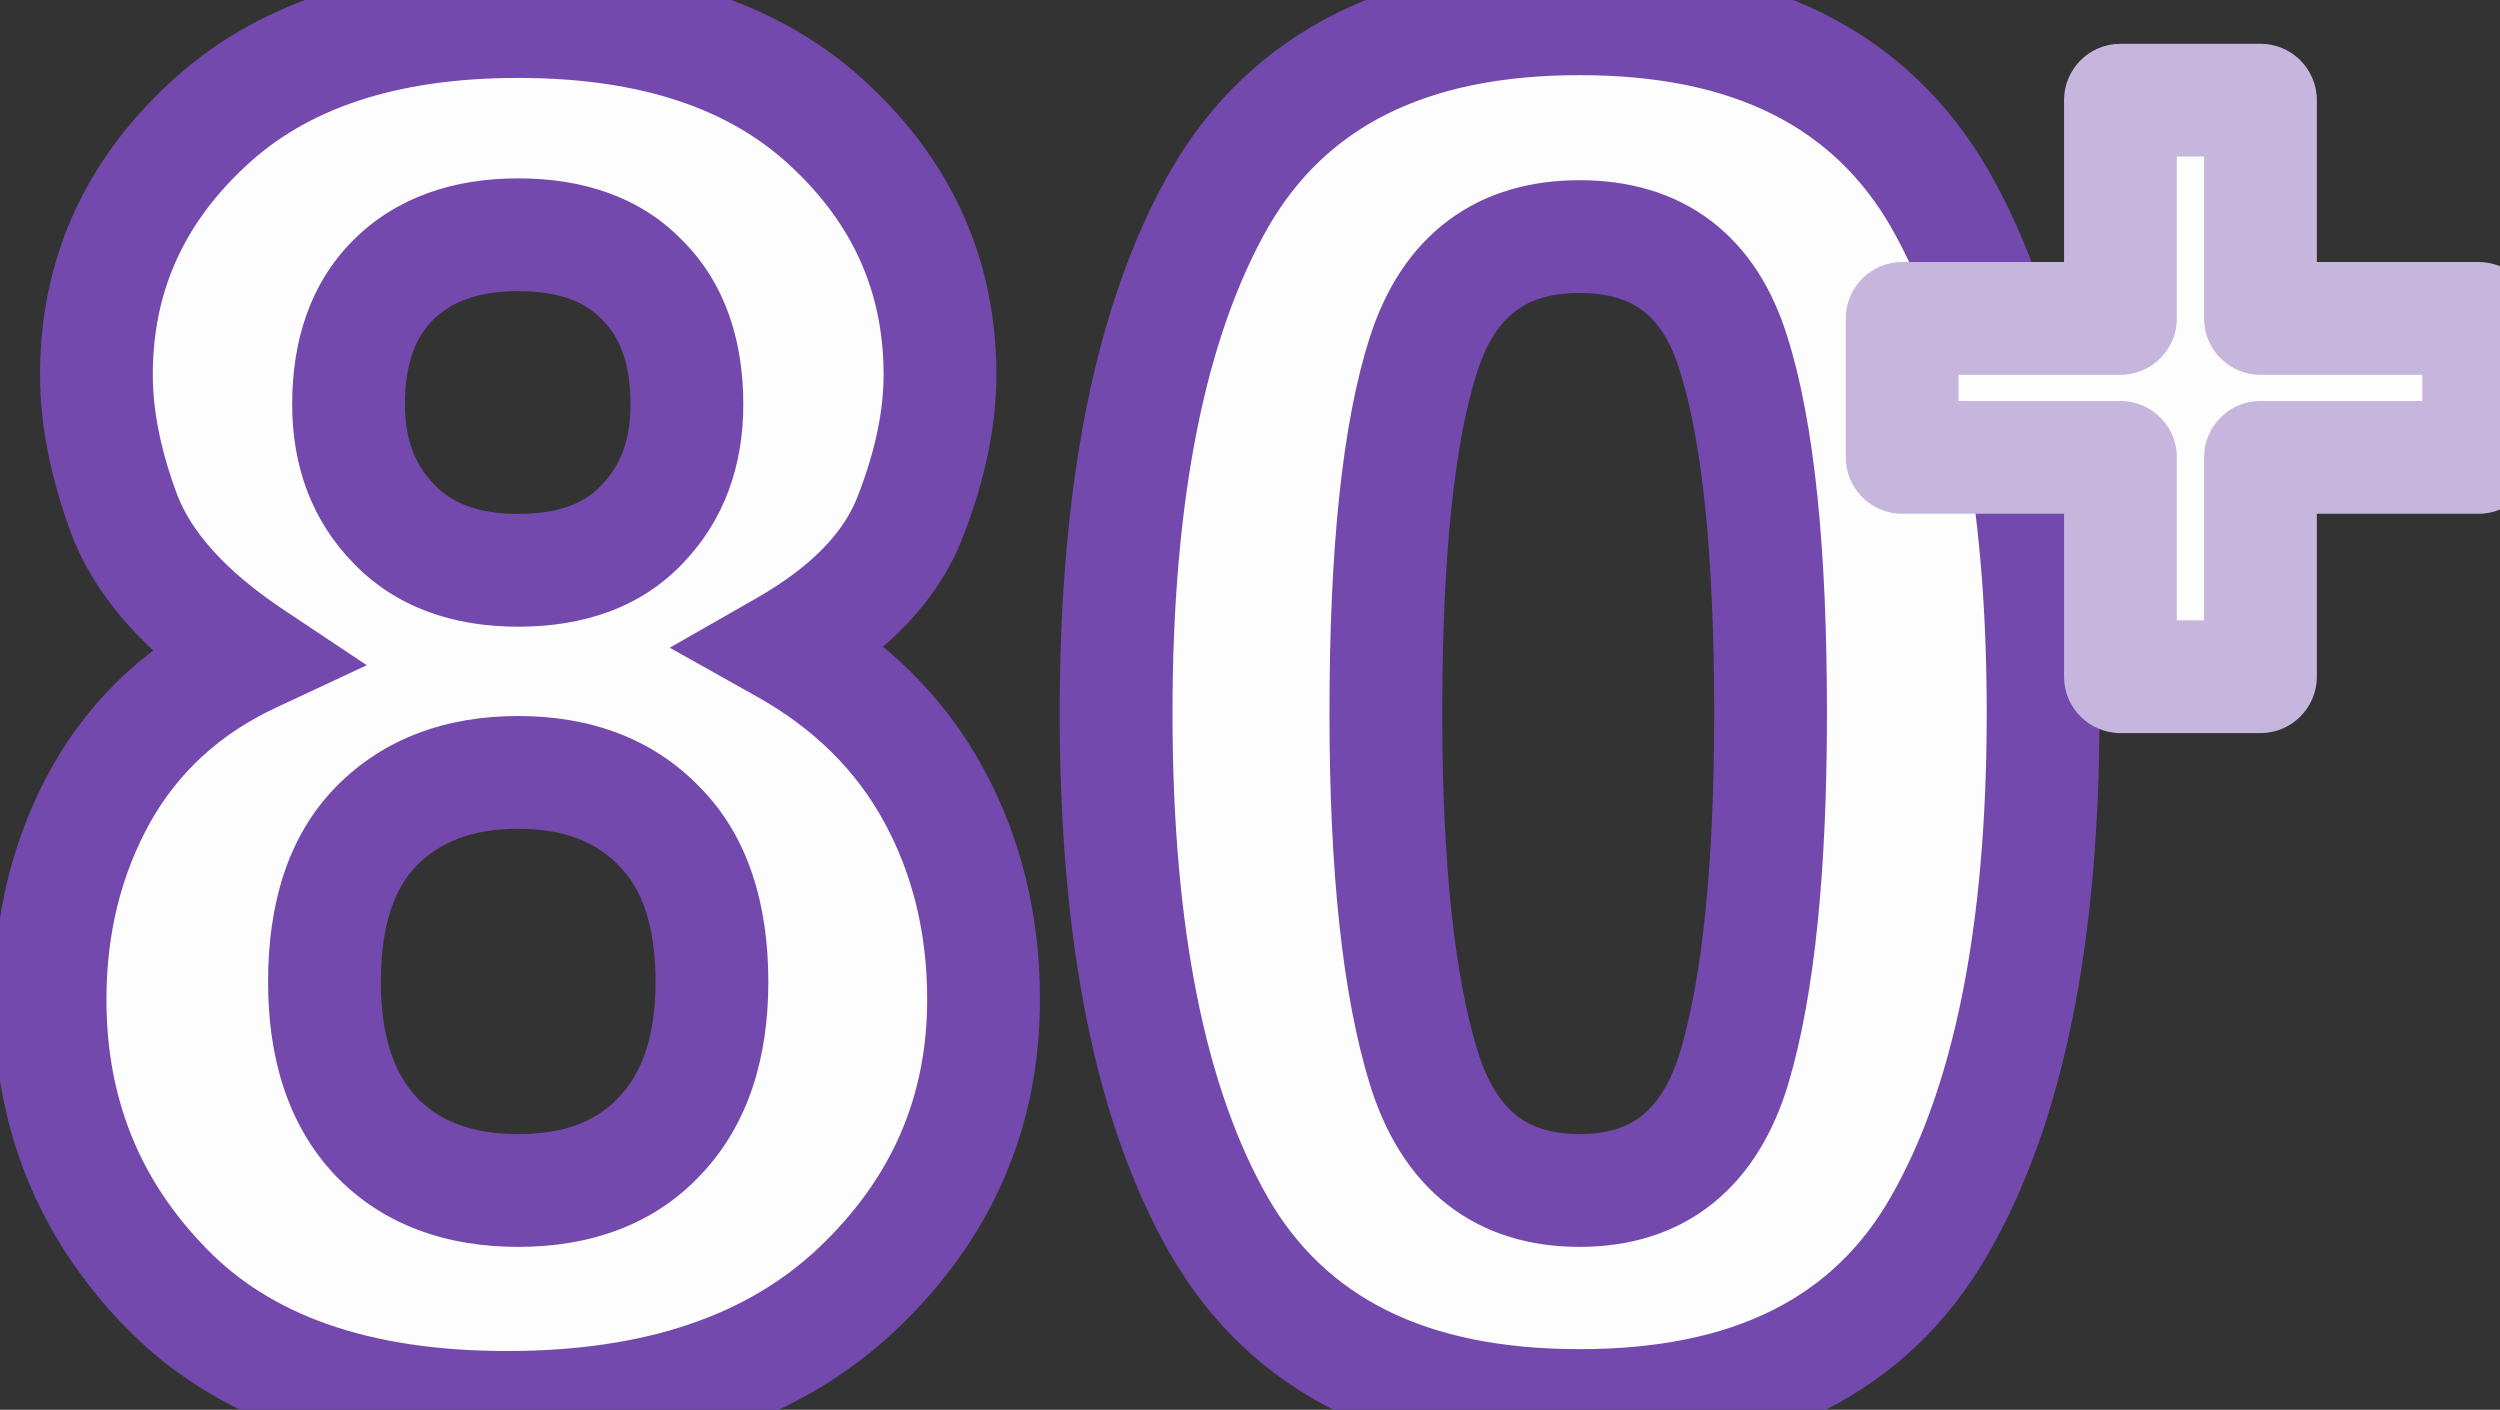 <svg width="133" height="75" viewBox="0 0 133 75" fill="none" xmlns="http://www.w3.org/2000/svg">
<rect x="0" y="0" width="133" height="75" fill="#333333" stroke="none"/>
<path d="M8.828 68.512C4.718 64.304 2.663 59.191 2.663 53.175C2.663 49.164 3.567 45.531 5.375 42.276C7.217 39.021 9.896 36.572 13.414 34.928C9.962 32.626 7.71 30.144 6.658 27.481C5.639 24.785 5.129 22.27 5.129 19.936C5.129 14.741 7.085 10.319 10.998 6.669C14.91 2.987 20.433 1.146 27.568 1.146C34.702 1.146 40.226 2.987 44.138 6.669C48.051 10.319 50.007 14.741 50.007 19.936C50.007 22.27 49.481 24.785 48.429 27.481C47.41 30.144 45.174 32.462 41.722 34.435C45.24 36.407 47.886 39.021 49.662 42.276C51.437 45.531 52.325 49.164 52.325 53.175C52.325 59.191 50.089 64.32 45.618 68.561C41.179 72.77 34.965 74.874 26.976 74.874C18.987 74.874 12.937 72.753 8.828 68.512ZM17.261 52.238C17.261 55.756 18.165 58.484 19.973 60.424C21.814 62.364 24.346 63.334 27.568 63.334C30.79 63.334 33.305 62.364 35.113 60.424C36.954 58.484 37.875 55.756 37.875 52.238C37.875 48.588 36.938 45.827 35.064 43.953C33.223 42.046 30.724 41.092 27.568 41.092C24.412 41.092 21.896 42.046 20.023 43.953C18.181 45.827 17.261 48.588 17.261 52.238ZM20.959 27.875C22.538 29.519 24.74 30.341 27.568 30.341C30.428 30.341 32.631 29.519 34.176 27.875C35.754 26.232 36.544 24.111 36.544 21.514C36.544 18.686 35.754 16.483 34.176 14.905C32.631 13.294 30.428 12.489 27.568 12.489C24.74 12.489 22.521 13.294 20.91 14.905C19.332 16.483 18.543 18.686 18.543 21.514C18.543 24.111 19.349 26.232 20.959 27.875ZM84.035 74.775C74.928 74.775 68.533 71.586 64.851 65.208C61.202 58.83 59.377 49.739 59.377 37.936C59.377 26.133 61.202 17.026 64.851 10.615C68.533 4.204 74.928 0.998 84.035 0.998C93.142 0.998 99.537 4.204 103.219 10.615C106.869 17.026 108.693 26.133 108.693 37.936C108.693 49.739 106.852 58.83 103.17 65.208C99.52 71.586 93.142 74.775 84.035 74.775ZM92.271 56.775C93.553 52.435 94.194 46.155 94.194 37.936C94.194 29.322 93.537 22.944 92.222 18.801C90.939 14.659 88.211 12.587 84.035 12.587C79.86 12.587 77.098 14.659 75.75 18.801C74.402 22.944 73.728 29.322 73.728 37.936C73.728 46.155 74.402 52.452 75.75 56.824C77.098 61.164 79.86 63.334 84.035 63.334C88.211 63.334 90.956 61.148 92.271 56.775Z" fill="#FDFDFD"/>
<path d="M8.828 68.512L10.982 66.424L10.974 66.416L8.828 68.512ZM5.375 42.276L2.764 40.799L2.759 40.809L2.753 40.819L5.375 42.276ZM13.414 34.928L14.684 37.646L19.514 35.389L15.078 32.432L13.414 34.928ZM6.658 27.481L3.852 28.542L3.859 28.563L3.868 28.583L6.658 27.481ZM10.998 6.669L13.044 8.863L13.054 8.854L10.998 6.669ZM44.138 6.669L42.082 8.854L42.092 8.863L44.138 6.669ZM48.429 27.481L45.634 26.39L45.63 26.399L45.627 26.409L48.429 27.481ZM41.722 34.435L40.233 31.83L35.632 34.459L40.254 37.051L41.722 34.435ZM45.618 68.561L47.682 70.739L47.682 70.738L45.618 68.561ZM19.973 60.424L17.779 62.47L17.788 62.48L17.797 62.49L19.973 60.424ZM35.113 60.424L32.937 58.359L32.928 58.369L32.919 58.379L35.113 60.424ZM35.064 43.953L32.906 46.036L32.924 46.055L32.943 46.074L35.064 43.953ZM20.023 43.953L17.883 41.85L17.883 41.85L20.023 43.953ZM20.959 27.875L23.124 25.798L23.113 25.787L23.102 25.776L20.959 27.875ZM34.176 27.875L32.012 25.798L32.001 25.809L31.99 25.821L34.176 27.875ZM34.176 14.905L32.011 16.982L32.033 17.005L32.055 17.027L34.176 14.905ZM20.91 14.905L23.032 17.027L20.91 14.905ZM10.974 66.416C7.425 62.782 5.663 58.428 5.663 53.175H-0.337C-0.337 59.955 2.011 65.825 6.681 70.608L10.974 66.416ZM5.663 53.175C5.663 49.633 6.456 46.508 7.998 43.733L2.753 40.819C0.678 44.554 -0.337 48.694 -0.337 53.175H5.663ZM7.987 43.753C9.508 41.063 11.708 39.036 14.684 37.646L12.144 32.21C8.084 34.107 4.925 36.979 2.764 40.799L7.987 43.753ZM15.078 32.432C11.917 30.324 10.195 28.27 9.448 26.379L3.868 28.583C5.224 32.018 8.007 34.929 11.75 37.424L15.078 32.432ZM9.464 26.42C8.544 23.986 8.129 21.834 8.129 19.936H2.129C2.129 22.706 2.733 25.584 3.852 28.542L9.464 26.42ZM8.129 19.936C8.129 15.601 9.719 11.964 13.044 8.863L8.951 4.476C4.451 8.673 2.129 13.881 2.129 19.936H8.129ZM13.054 8.854C16.247 5.848 20.941 4.146 27.568 4.146V-1.854C19.926 -1.854 13.573 0.126 8.941 4.485L13.054 8.854ZM27.568 4.146C34.195 4.146 38.889 5.848 42.082 8.854L46.194 4.485C41.563 0.126 35.21 -1.854 27.568 -1.854V4.146ZM42.092 8.863C45.417 11.964 47.007 15.601 47.007 19.936H53.007C53.007 13.881 50.685 8.673 46.184 4.476L42.092 8.863ZM47.007 19.936C47.007 21.819 46.582 23.962 45.634 26.39L51.223 28.572C52.38 25.608 53.007 22.721 53.007 19.936H47.007ZM45.627 26.409C44.937 28.211 43.318 30.067 40.233 31.83L43.21 37.039C47.029 34.857 49.882 32.077 51.23 28.553L45.627 26.409ZM40.254 37.051C43.325 38.773 45.546 40.996 47.028 43.712L52.295 40.839C50.226 37.046 47.154 34.041 43.189 31.818L40.254 37.051ZM47.028 43.712C48.544 46.491 49.325 49.623 49.325 53.175H55.325C55.325 48.704 54.331 44.571 52.295 40.839L47.028 43.712ZM49.325 53.175C49.325 58.346 47.444 62.695 43.553 66.385L47.682 70.738C52.734 65.946 55.325 60.037 55.325 53.175H49.325ZM43.553 66.385C39.827 69.918 34.44 71.874 26.976 71.874V77.874C35.491 77.874 42.532 75.621 47.682 70.739L43.553 66.385ZM26.976 71.874C19.503 71.874 14.35 69.9 10.982 66.425L6.673 70.6C11.525 75.607 18.471 77.874 26.976 77.874V71.874ZM14.261 52.238C14.261 56.261 15.302 59.813 17.779 62.47L22.168 58.379C21.027 57.156 20.261 55.25 20.261 52.238H14.261ZM17.797 62.49C20.319 65.146 23.705 66.334 27.568 66.334V60.334C24.987 60.334 23.31 59.582 22.149 58.359L17.797 62.49ZM27.568 66.334C31.429 66.334 34.813 65.147 37.308 62.47L32.919 58.379C31.797 59.582 30.151 60.334 27.568 60.334V66.334ZM37.289 62.49C39.809 59.834 40.875 56.275 40.875 52.238H34.875C34.875 55.237 34.099 57.135 32.937 58.359L37.289 62.49ZM40.875 52.238C40.875 48.099 39.807 44.453 37.185 41.831L32.943 46.074C34.069 47.201 34.875 49.078 34.875 52.238H40.875ZM37.222 41.869C34.709 39.266 31.37 38.092 27.568 38.092V44.092C30.078 44.092 31.737 44.825 32.906 46.036L37.222 41.869ZM27.568 38.092C23.764 38.092 20.422 39.266 17.883 41.85L22.162 46.055C23.371 44.825 25.06 44.092 27.568 44.092V38.092ZM17.883 41.85C15.305 44.474 14.261 48.113 14.261 52.238H20.261C20.261 49.064 21.057 47.18 22.163 46.055L17.883 41.85ZM18.795 29.953C21.07 32.322 24.133 33.341 27.568 33.341V27.341C25.348 27.341 24.006 26.717 23.124 25.798L18.795 29.953ZM27.568 33.341C31.021 33.341 34.107 32.33 36.362 29.93L31.99 25.821C31.155 26.709 29.836 27.341 27.568 27.341V33.341ZM36.34 29.953C38.531 27.672 39.544 24.768 39.544 21.514H33.544C33.544 23.453 32.978 24.792 32.012 25.798L36.34 29.953ZM39.544 21.514C39.544 18.114 38.579 15.065 36.298 12.784L32.055 17.027C32.93 17.902 33.544 19.259 33.544 21.514H39.544ZM36.341 12.829C34.082 10.473 31.003 9.489 27.568 9.489V15.489C29.853 15.489 31.18 16.116 32.011 16.982L36.341 12.829ZM27.568 9.489C24.148 9.489 21.091 10.481 18.789 12.784L23.032 17.027C23.951 16.107 25.333 15.489 27.568 15.489V9.489ZM18.789 12.784C16.508 15.065 15.543 18.114 15.543 21.514H21.543C21.543 19.259 22.156 17.902 23.032 17.027L18.789 12.784ZM15.543 21.514C15.543 24.787 16.584 27.697 18.817 29.975L23.102 25.776C22.113 24.766 21.543 23.436 21.543 21.514H15.543ZM64.851 65.208L62.247 66.698L62.253 66.708L64.851 65.208ZM64.851 10.615L62.25 9.121L62.244 9.131L64.851 10.615ZM103.219 10.615L105.826 9.131L105.821 9.121L103.219 10.615ZM103.17 65.208L100.572 63.708L100.566 63.718L103.17 65.208ZM92.271 56.775L95.144 57.639L95.146 57.632L95.148 57.625L92.271 56.775ZM92.222 18.801L89.356 19.688L89.359 19.699L89.362 19.709L92.222 18.801ZM75.75 56.824L72.883 57.708L72.885 57.714L75.75 56.824ZM84.035 71.775C75.704 71.775 70.462 68.927 67.449 63.708L62.253 66.708C66.605 74.245 74.153 77.775 84.035 77.775V71.775ZM67.455 63.718C64.177 57.989 62.377 49.502 62.377 37.936H56.377C56.377 49.977 58.226 59.67 62.247 66.698L67.455 63.718ZM62.377 37.936C62.377 26.372 64.177 17.864 67.458 12.099L62.244 9.131C58.227 16.188 56.377 25.894 56.377 37.936H62.377ZM67.453 12.109C70.469 6.857 75.71 3.998 84.035 3.998V-2.002C74.146 -2.002 66.598 1.55 62.25 9.121L67.453 12.109ZM84.035 3.998C92.36 3.998 97.602 6.857 100.618 12.109L105.821 9.121C101.472 1.55 93.925 -2.002 84.035 -2.002V3.998ZM100.612 12.099C103.894 17.864 105.693 26.372 105.693 37.936H111.693C111.693 25.894 109.844 16.188 105.826 9.131L100.612 12.099ZM105.693 37.936C105.693 49.499 103.877 57.982 100.572 63.708L105.768 66.708C109.827 59.677 111.693 49.98 111.693 37.936H105.693ZM100.566 63.718C97.585 68.927 92.368 71.775 84.035 71.775V77.775C93.917 77.775 101.456 74.245 105.774 66.698L100.566 63.718ZM95.148 57.625C96.553 52.87 97.194 46.249 97.194 37.936H91.194C91.194 46.062 90.554 52 89.394 55.925L95.148 57.625ZM97.194 37.936C97.194 29.254 96.541 22.494 95.081 17.893L89.362 19.709C90.532 23.394 91.194 29.39 91.194 37.936H97.194ZM95.088 17.914C94.311 15.404 93.009 13.256 91.027 11.751C89.035 10.239 86.631 9.587 84.035 9.587V15.587C85.615 15.587 86.663 15.971 87.4 16.53C88.147 17.097 88.85 18.055 89.356 19.688L95.088 17.914ZM84.035 9.587C81.438 9.587 79.034 10.24 77.032 11.741C75.042 13.234 73.712 15.369 72.897 17.873L78.603 19.73C79.136 18.091 79.861 17.119 80.632 16.541C81.392 15.971 82.457 15.587 84.035 15.587V9.587ZM72.897 17.873C71.397 22.483 70.728 29.252 70.728 37.936H76.728C76.728 29.392 77.407 23.405 78.603 19.73L72.897 17.873ZM70.728 37.936C70.728 46.257 71.403 52.907 72.883 57.708L78.617 55.94C77.401 51.996 76.728 46.054 76.728 37.936H70.728ZM72.885 57.714C73.687 60.295 74.997 62.508 76.979 64.066C78.983 65.64 81.407 66.334 84.035 66.334V60.334C82.488 60.334 81.443 59.943 80.686 59.348C79.906 58.735 79.161 57.693 78.615 55.934L72.885 57.714ZM84.035 66.334C86.668 66.334 89.095 65.633 91.095 64.041C93.07 62.468 94.363 60.235 95.144 57.639L89.398 55.911C88.864 57.687 88.126 58.735 87.357 59.347C86.611 59.941 85.578 60.334 84.035 60.334V66.334Z" fill="#7349AD"/>
<path d="M120.256 24.332V36H112.808V24.332H101.196V16.94H112.808V5.329H120.256V16.94H131.867V24.332H120.256Z" fill="#FDFDFD"/>
<path d="M120.256 24.332V21.332C118.599 21.332 117.256 22.675 117.256 24.332H120.256ZM120.256 36V39C121.913 39 123.256 37.657 123.256 36H120.256ZM112.808 36H109.808C109.808 37.657 111.151 39 112.808 39V36ZM112.808 24.332H115.808C115.808 22.675 114.464 21.332 112.808 21.332V24.332ZM101.196 24.332H98.196C98.196 25.989 99.539 27.332 101.196 27.332V24.332ZM101.196 16.94V13.94C99.539 13.94 98.196 15.284 98.196 16.94H101.196ZM112.808 16.94V19.94C114.464 19.94 115.808 18.597 115.808 16.94H112.808ZM112.808 5.329V2.329C111.151 2.329 109.808 3.672 109.808 5.329H112.808ZM120.256 5.329H123.256C123.256 3.672 121.913 2.329 120.256 2.329V5.329ZM120.256 16.94H117.256C117.256 18.597 118.599 19.94 120.256 19.94V16.94ZM131.867 16.94H134.867C134.867 15.284 133.524 13.94 131.867 13.94V16.94ZM131.867 24.332V27.332C133.524 27.332 134.867 25.989 134.867 24.332H131.867ZM117.256 24.332V36H123.256V24.332H117.256ZM120.256 33H112.808V39H120.256V33ZM115.808 36V24.332H109.808V36H115.808ZM112.808 21.332H101.196V27.332H112.808V21.332ZM104.196 24.332V16.94H98.196V24.332H104.196ZM101.196 19.94H112.808V13.94H101.196V19.94ZM115.808 16.94V5.329H109.808V16.94H115.808ZM112.808 8.329H120.256V2.329H112.808V8.329ZM117.256 5.329V16.94H123.256V5.329H117.256ZM120.256 19.94H131.867V13.94H120.256V19.94ZM128.867 16.94V24.332H134.867V16.94H128.867ZM131.867 21.332H120.256V27.332H131.867V21.332Z" fill="#C6B5DD"/>
</svg>
